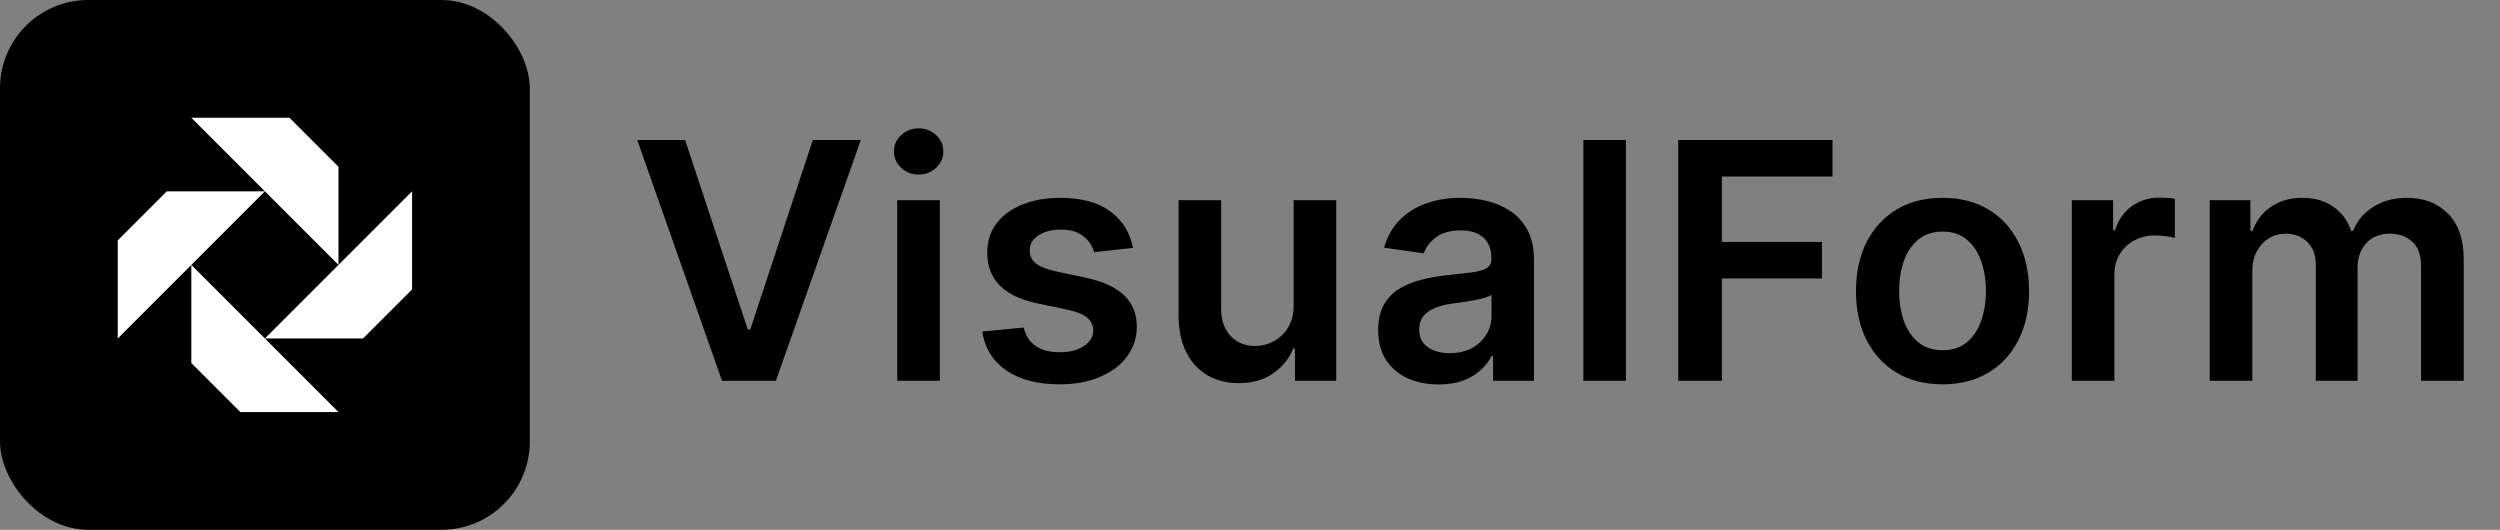 <svg width="151" height="32" viewBox="0 0 151 32" fill="none" xmlns="http://www.w3.org/2000/svg">
<rect x="0" y="0" width="151" height="32" fill="#808080" stroke="none"/>
<rect width="32" height="32" rx="5.333" fill="black"/>
<path d="M16 11.556L11.556 7.111H17.482L20.445 10.074V16L16 11.556Z" fill="white"/>
<path d="M11.556 16L16 11.556L10.074 11.556L7.111 14.518V20.444L11.556 16Z" fill="white"/>
<path d="M16 20.444L20.445 16L24.889 11.556L24.889 17.482L21.926 20.444L16 20.444Z" fill="white"/>
<path d="M16 20.444L11.556 16V21.926L14.519 24.889H20.445L16 20.444Z" fill="white"/>
<path d="M41.381 8.455L45.166 19.903H45.315L49.094 8.455H51.992L46.864 23H43.611L38.49 8.455H41.381ZM54.194 23V12.091H56.765V23H54.194ZM55.486 10.543C55.079 10.543 54.729 10.408 54.435 10.138C54.142 9.863 53.995 9.534 53.995 9.151C53.995 8.762 54.142 8.433 54.435 8.163C54.729 7.889 55.079 7.751 55.486 7.751C55.898 7.751 56.249 7.889 56.537 8.163C56.831 8.433 56.978 8.762 56.978 9.151C56.978 9.534 56.831 9.863 56.537 10.138C56.249 10.408 55.898 10.543 55.486 10.543ZM68.431 14.974L66.087 15.23C66.021 14.993 65.905 14.771 65.739 14.562C65.578 14.354 65.36 14.186 65.085 14.058C64.811 13.93 64.475 13.867 64.077 13.867C63.542 13.867 63.092 13.982 62.728 14.214C62.368 14.447 62.19 14.747 62.195 15.117C62.19 15.434 62.306 15.692 62.543 15.891C62.784 16.09 63.182 16.253 63.736 16.381L65.597 16.778C66.629 17.001 67.396 17.354 67.898 17.837C68.405 18.32 68.66 18.952 68.665 19.733C68.66 20.419 68.459 21.026 68.061 21.551C67.668 22.072 67.121 22.479 66.421 22.773C65.72 23.066 64.915 23.213 64.006 23.213C62.671 23.213 61.596 22.934 60.782 22.375C59.967 21.812 59.482 21.028 59.326 20.024L61.833 19.783C61.946 20.275 62.188 20.647 62.557 20.898C62.926 21.149 63.407 21.274 63.999 21.274C64.61 21.274 65.1 21.149 65.469 20.898C65.843 20.647 66.03 20.337 66.03 19.967C66.03 19.655 65.909 19.397 65.668 19.193C65.431 18.99 65.062 18.833 64.56 18.724L62.699 18.334C61.653 18.116 60.879 17.749 60.377 17.233C59.875 16.712 59.626 16.054 59.631 15.258C59.626 14.586 59.809 14.004 60.178 13.511C60.552 13.014 61.07 12.631 61.733 12.361C62.401 12.086 63.17 11.949 64.041 11.949C65.32 11.949 66.326 12.221 67.06 12.766C67.799 13.31 68.255 14.046 68.431 14.974ZM78.138 18.412V12.091H80.709V23H78.216V21.061H78.103C77.856 21.672 77.452 22.171 76.888 22.56C76.329 22.948 75.641 23.142 74.821 23.142C74.106 23.142 73.474 22.983 72.925 22.666C72.381 22.344 71.954 21.878 71.647 21.267C71.339 20.651 71.185 19.908 71.185 19.037V12.091H73.756V18.639C73.756 19.331 73.945 19.88 74.324 20.287C74.703 20.694 75.2 20.898 75.816 20.898C76.195 20.898 76.561 20.805 76.917 20.621C77.272 20.436 77.563 20.162 77.79 19.797C78.022 19.428 78.138 18.966 78.138 18.412ZM86.892 23.22C86.201 23.22 85.578 23.097 85.024 22.851C84.475 22.6 84.04 22.231 83.718 21.743C83.4 21.255 83.242 20.654 83.242 19.939C83.242 19.323 83.355 18.814 83.583 18.412C83.81 18.009 84.12 17.688 84.513 17.446C84.906 17.204 85.349 17.022 85.841 16.899C86.338 16.771 86.852 16.679 87.382 16.622C88.022 16.556 88.54 16.497 88.938 16.445C89.335 16.388 89.624 16.303 89.804 16.189C89.989 16.07 90.081 15.888 90.081 15.642V15.599C90.081 15.064 89.923 14.65 89.605 14.357C89.288 14.063 88.831 13.916 88.235 13.916C87.605 13.916 87.105 14.053 86.736 14.328C86.371 14.603 86.125 14.927 85.997 15.301L83.597 14.96C83.786 14.297 84.099 13.743 84.534 13.298C84.97 12.848 85.503 12.512 86.132 12.29C86.762 12.062 87.458 11.949 88.22 11.949C88.746 11.949 89.269 12.01 89.79 12.133C90.311 12.257 90.787 12.46 91.218 12.744C91.648 13.024 91.994 13.405 92.254 13.888C92.52 14.371 92.652 14.974 92.652 15.699V23H90.181V21.501H90.095C89.939 21.805 89.719 22.088 89.435 22.354C89.156 22.614 88.803 22.825 88.377 22.986C87.955 23.142 87.46 23.22 86.892 23.22ZM87.56 21.331C88.076 21.331 88.523 21.229 88.902 21.026C89.281 20.817 89.572 20.543 89.776 20.202C89.984 19.861 90.088 19.489 90.088 19.087V17.801C90.008 17.867 89.871 17.929 89.676 17.986C89.487 18.043 89.274 18.092 89.037 18.135C88.8 18.178 88.566 18.215 88.334 18.249C88.102 18.282 87.901 18.31 87.73 18.334C87.347 18.386 87.004 18.471 86.701 18.59C86.397 18.708 86.158 18.874 85.983 19.087C85.808 19.295 85.72 19.565 85.72 19.896C85.72 20.37 85.893 20.727 86.239 20.969C86.585 21.21 87.025 21.331 87.56 21.331ZM98.209 8.455V23H95.637V8.455H98.209ZM101.366 23V8.455H110.684V10.663H104.001V14.612H110.045V16.821H104.001V23H101.366ZM117.329 23.213C116.263 23.213 115.34 22.979 114.559 22.51C113.778 22.041 113.172 21.385 112.741 20.543C112.315 19.7 112.101 18.715 112.101 17.588C112.101 16.461 112.315 15.474 112.741 14.626C113.172 13.779 113.778 13.121 114.559 12.652C115.34 12.183 116.263 11.949 117.329 11.949C118.394 11.949 119.317 12.183 120.099 12.652C120.88 13.121 121.484 13.779 121.91 14.626C122.341 15.474 122.556 16.461 122.556 17.588C122.556 18.715 122.341 19.7 121.91 20.543C121.484 21.385 120.88 22.041 120.099 22.51C119.317 22.979 118.394 23.213 117.329 23.213ZM117.343 21.153C117.921 21.153 118.404 20.995 118.792 20.678C119.18 20.356 119.469 19.925 119.658 19.385C119.852 18.845 119.95 18.244 119.95 17.581C119.95 16.913 119.852 16.31 119.658 15.77C119.469 15.225 119.18 14.792 118.792 14.47C118.404 14.148 117.921 13.987 117.343 13.987C116.751 13.987 116.259 14.148 115.866 14.47C115.477 14.792 115.186 15.225 114.992 15.77C114.803 16.31 114.708 16.913 114.708 17.581C114.708 18.244 114.803 18.845 114.992 19.385C115.186 19.925 115.477 20.356 115.866 20.678C116.259 20.995 116.751 21.153 117.343 21.153ZM125.138 23V12.091H127.631V13.909H127.745C127.944 13.279 128.285 12.794 128.767 12.453C129.255 12.107 129.812 11.935 130.437 11.935C130.579 11.935 130.737 11.942 130.912 11.956C131.092 11.965 131.241 11.982 131.36 12.006V14.371C131.251 14.333 131.078 14.3 130.841 14.271C130.609 14.238 130.384 14.222 130.167 14.222C129.698 14.222 129.276 14.323 128.902 14.527C128.533 14.726 128.242 15.003 128.029 15.358C127.816 15.713 127.709 16.123 127.709 16.587V23H125.138ZM133.468 23V12.091H135.925V13.945H136.053C136.28 13.32 136.657 12.832 137.182 12.482C137.708 12.126 138.335 11.949 139.064 11.949C139.803 11.949 140.426 12.129 140.932 12.489C141.444 12.844 141.804 13.329 142.012 13.945H142.126C142.367 13.338 142.774 12.856 143.347 12.496C143.925 12.131 144.609 11.949 145.4 11.949C146.404 11.949 147.223 12.266 147.857 12.901C148.492 13.535 148.809 14.461 148.809 15.678V23H146.231V16.075C146.231 15.398 146.051 14.903 145.691 14.591C145.331 14.274 144.891 14.115 144.37 14.115C143.75 14.115 143.264 14.309 142.914 14.697C142.568 15.081 142.395 15.581 142.395 16.196V23H139.874V15.969C139.874 15.405 139.704 14.956 139.363 14.619C139.027 14.283 138.586 14.115 138.042 14.115C137.672 14.115 137.336 14.21 137.033 14.399C136.73 14.584 136.489 14.847 136.309 15.188C136.129 15.524 136.039 15.917 136.039 16.366V23H133.468Z" fill="black"/>
</svg>
